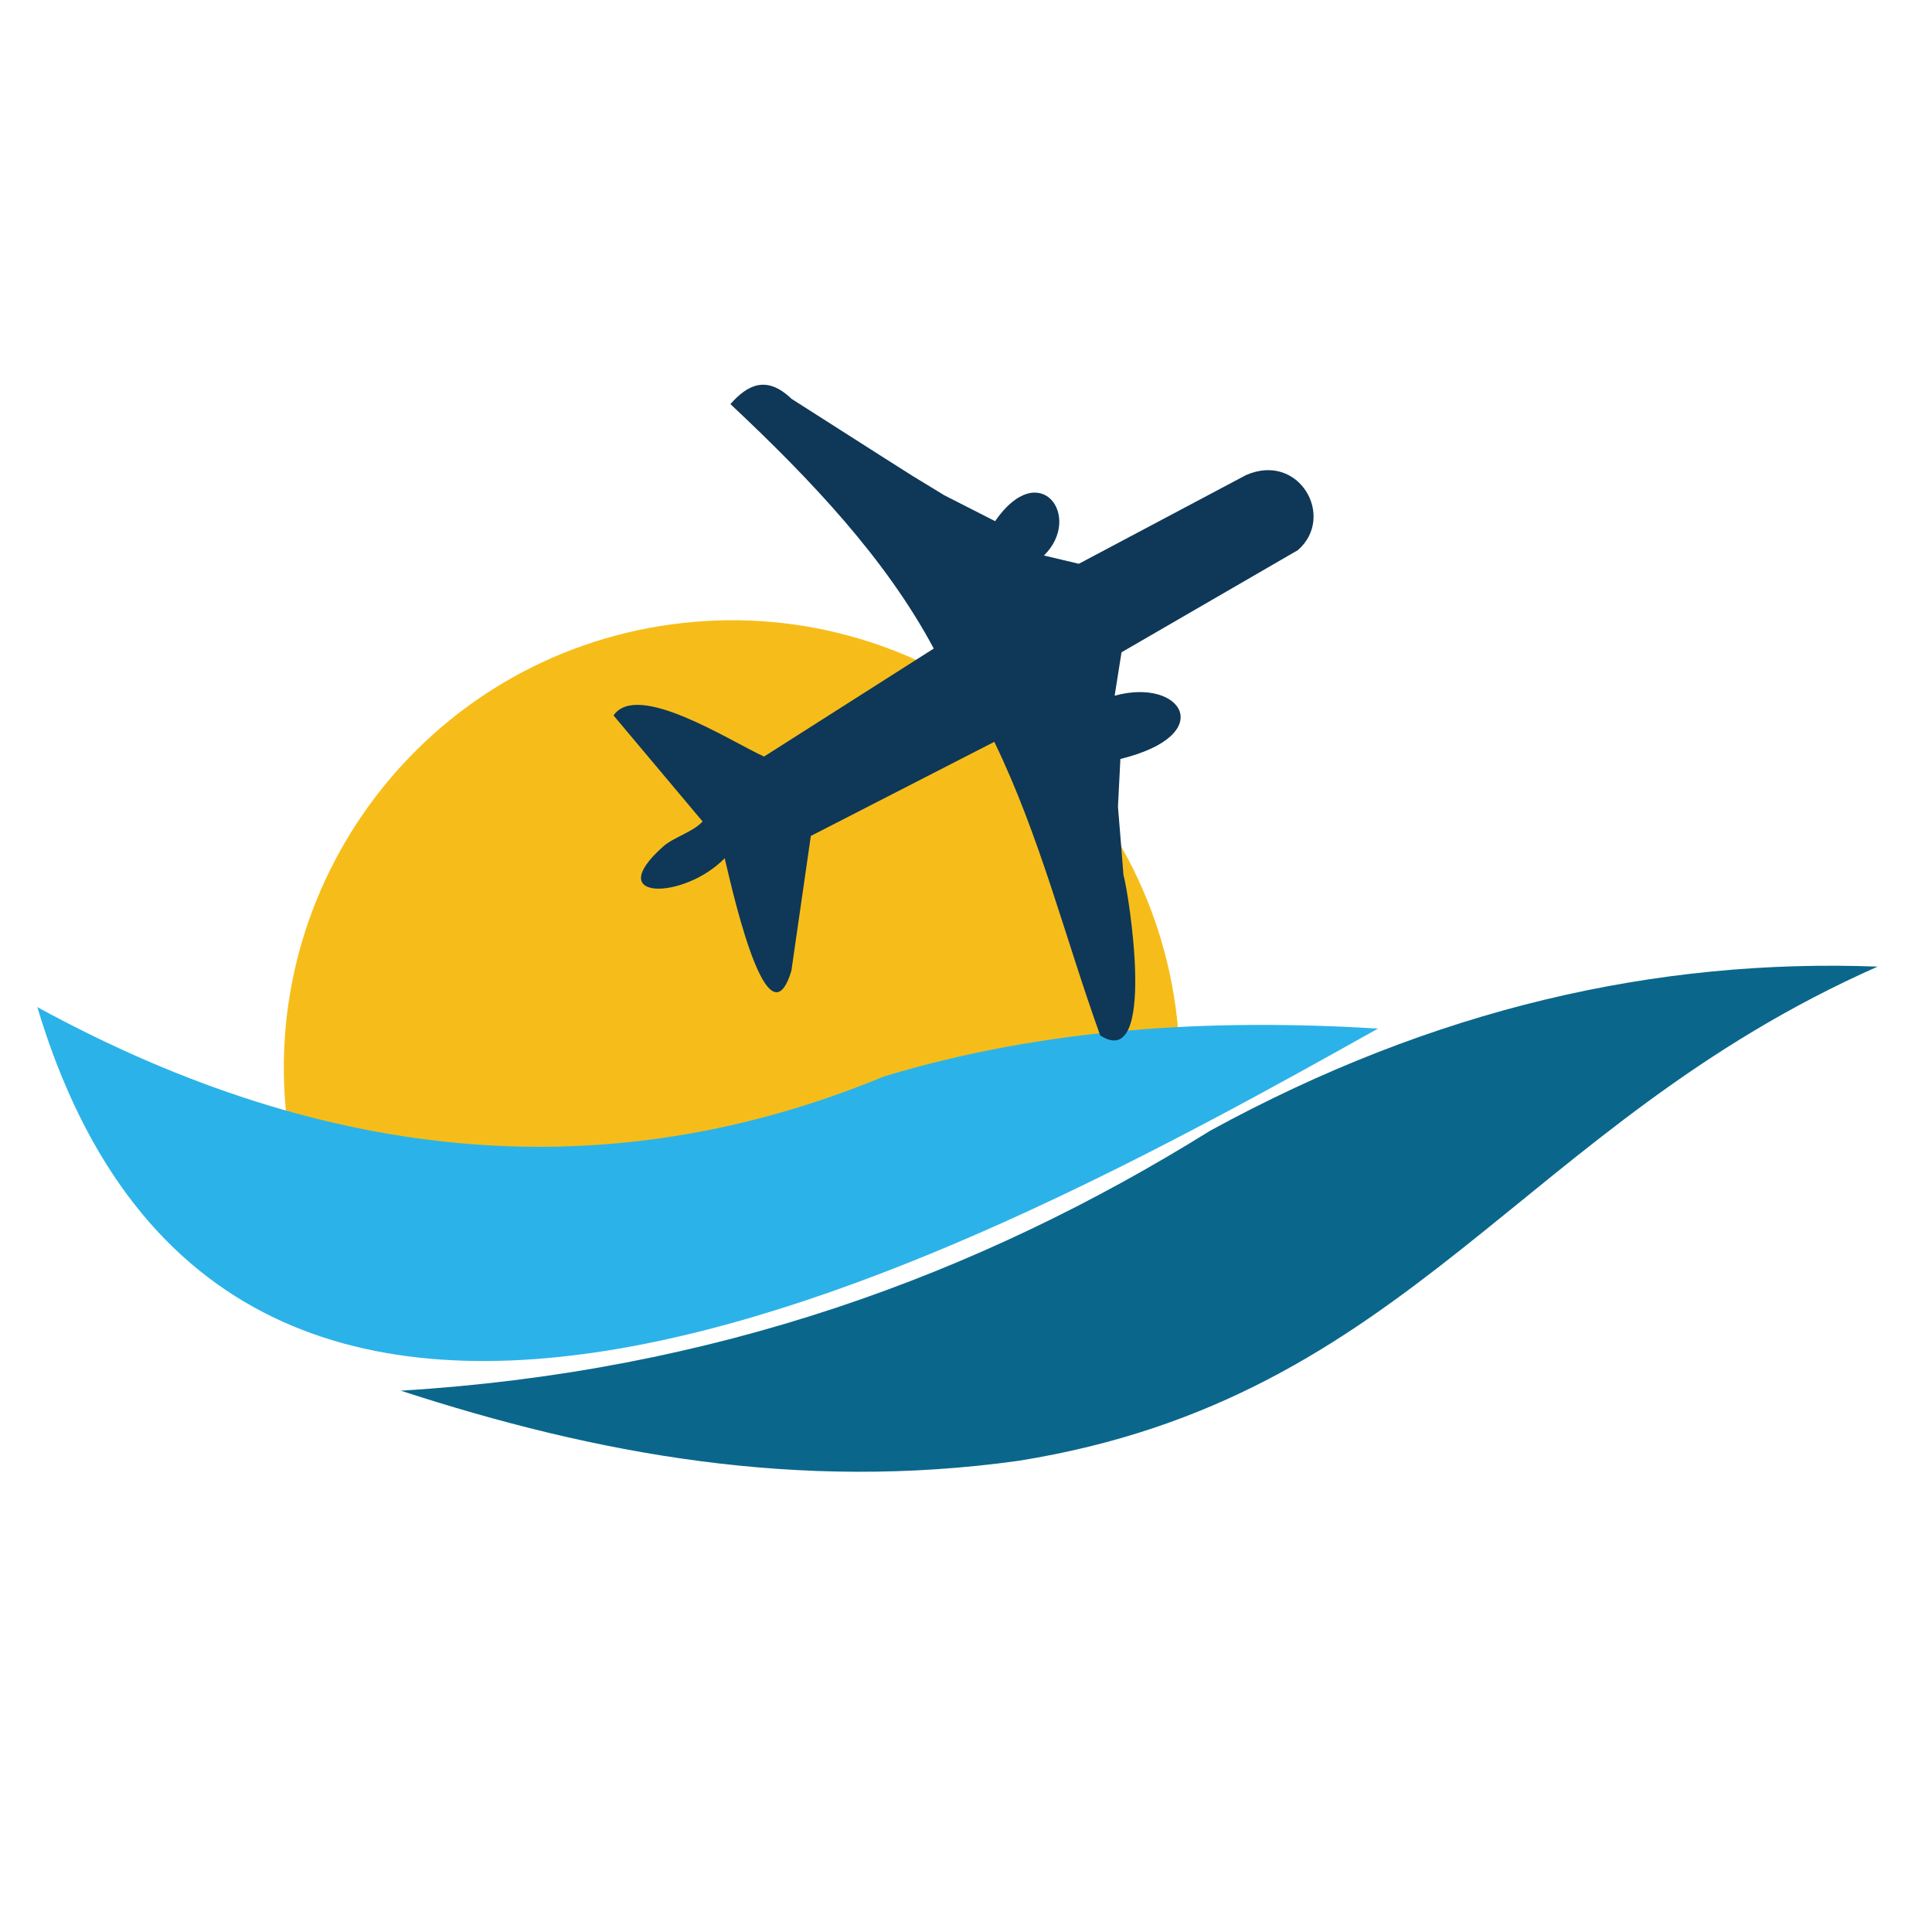 <?xml version="1.0" encoding="utf-8"?>
<!-- Generator: Adobe Illustrator 16.0.0, SVG Export Plug-In . SVG Version: 6.00 Build 0)  -->
<!DOCTYPE svg PUBLIC "-//W3C//DTD SVG 1.1 Tiny//EN" "http://www.w3.org/Graphics/SVG/1.1/DTD/svg11-tiny.dtd">
<svg version="1.1" baseProfile="tiny" id="Calque_1" xmlns:x="http://ns.adobe.com/Extensibility/1.0/" xmlns:i="http://ns.adobe.com/AdobeIllustrator/10.0/" xmlns:graph="http://ns.adobe.com/Graphs/1.0/"
	 xmlns="http://www.w3.org/2000/svg" xmlns:xlink="http://www.w3.org/1999/xlink" x="0px" y="0px" width="32px" height="32px"
	 viewBox="0 0 32 32" xml:space="preserve">
<path fill-rule="evenodd" fill="#F6BD1A" d="M11.117,10.342c4.061-0.554,7.802,2.287,8.356,6.348
	c0.08,0.586,0.089,1.163,0.034,1.727L5.2,20.371c-0.203-0.528-0.35-1.088-0.43-1.673C4.215,14.639,7.057,10.897,11.117,10.342"/>
<path fill-rule="evenodd" fill="#2BB3E9" d="M0.618,16.681c4.867,2.657,9.536,3.006,14.027,1.147
	c2.681-0.808,5.417-0.958,8.18-0.792C16.19,20.756,3.853,27.48,0.618,16.681"/>
<path fill-rule="evenodd" fill="#CFEAF8" d="M-26.757,33.868c4.867,2.657,9.536,3.006,14.027,1.147
	c2.681-0.808,5.417-0.958,8.18-0.792C-11.185,37.943-23.522,44.668-26.757,33.868"/>
<path fill-rule="evenodd" fill="#0A678B" d="M6.638,23.034c5.181-0.313,9.554-1.907,13.408-4.307
	c3.715-2.03,7.396-2.854,11.054-2.717c-5.931,2.626-7.732,7.143-14.226,8.185C13.212,24.706,9.865,24.085,6.638,23.034"/>
<path fill-rule="evenodd" fill="#0F3757" d="M17.869,9.338l2.769-1.469c0.879-0.386,1.491,0.691,0.859,1.243l-2.921,1.692
	l-0.114,0.719c1.115-0.307,1.724,0.649,0.095,1.048l-0.04,0.79c0.019,0.22,0.035,0.441,0.054,0.662l0.037,0.469
	c0.081,0.266,0.566,3.276-0.385,2.658c-0.584-1.621-0.989-3.279-1.754-4.863l-3.039,1.559l-0.322,2.232
	c-0.416,1.376-1.049-1.659-1.105-1.863c-0.667,0.688-2.042,0.717-1.02-0.193c0.178-0.158,0.494-0.239,0.654-0.416l-1.475-1.756
	c0.394-0.574,1.927,0.423,2.493,0.681l2.811-1.789c-0.79-1.479-2.021-2.786-3.368-4.049c0.285-0.322,0.599-0.483,1.011-0.088
	l1.558,0.994c0.153,0.097,0.306,0.193,0.458,0.29l0.517,0.315l0.84,0.428c0.742-1.074,1.46-0.071,0.809,0.569L17.869,9.338z"/>
</svg>
